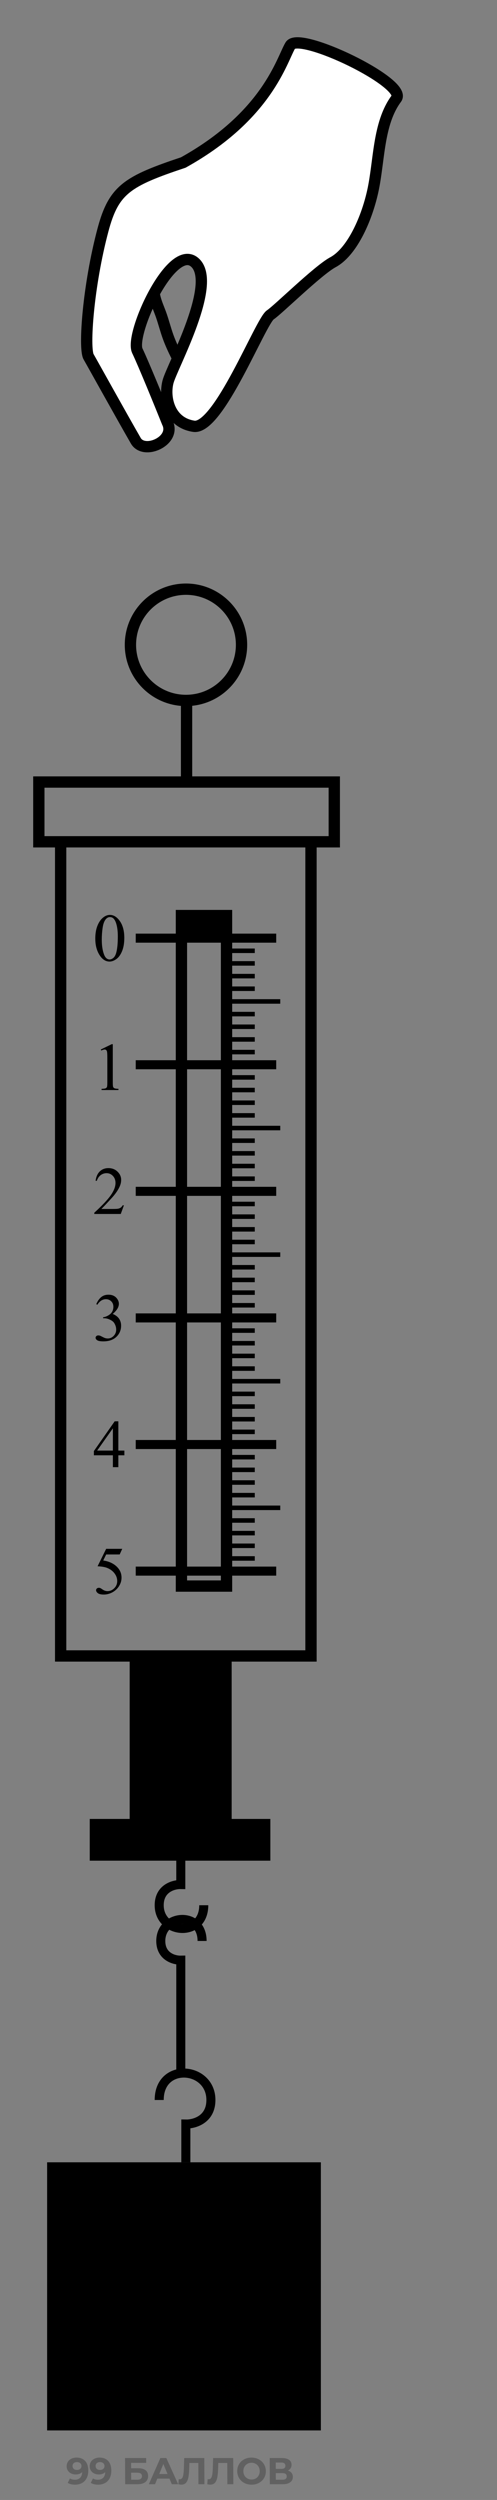 <svg width="44" height="221" viewBox="0 0 44 221" fill="none" xmlns="http://www.w3.org/2000/svg">
<rect x="0" y="0" width="44" height="221" fill="#808080" stroke="none"/>
<path d="M16.517 69.121C16.514 68.718 16.516 63.922 16.517 61.574" stroke="black"/>
<path d="M27.533 74.416H29.594V69.133H3.438V74.416H5.37M27.533 74.416V146.389H5.37V74.416M27.533 74.416H5.37" stroke="black"/>
<path d="M11.48 160.797V146.572H20.509V160.797H23.935V164.487H7.945V160.797H11.48Z" fill="black"/>
<path d="M16.006 163.68V166.594C15.368 166.581 14.094 166.929 14.094 168.425C14.094 170.987 18.039 171.332 18.039 168.425" stroke="black" stroke-width="0.8"/>
<path d="M17.891 171.584C17.891 168.89 14.234 169.21 14.234 171.584C14.234 172.971 15.416 173.294 16.006 173.282V175.982V183.262" stroke="black" stroke-width="0.8"/>
<path d="M16.453 191.15V187.769C17.193 187.784 18.672 187.38 18.672 185.643C18.672 182.671 14.094 182.27 14.094 185.643" stroke="black" stroke-width="0.8"/>
<rect x="4.172" y="191.15" width="24.234" height="23.703" fill="black"/>
<path d="M8.436 82.971C8.436 82.518 8.504 82.128 8.641 81.802C8.777 81.474 8.959 81.23 9.186 81.069C9.361 80.942 9.543 80.879 9.73 80.879C10.035 80.879 10.309 81.034 10.551 81.345C10.854 81.73 11.005 82.251 11.005 82.909C11.005 83.37 10.938 83.762 10.806 84.084C10.673 84.406 10.503 84.641 10.296 84.787C10.091 84.932 9.893 85.004 9.701 85.004C9.322 85.004 9.007 84.78 8.755 84.333C8.542 83.956 8.436 83.502 8.436 82.971ZM9.01 83.044C9.01 83.591 9.077 84.037 9.212 84.383C9.323 84.674 9.489 84.819 9.71 84.819C9.815 84.819 9.925 84.772 10.038 84.679C10.151 84.583 10.237 84.424 10.296 84.201C10.386 83.865 10.431 83.392 10.431 82.78C10.431 82.327 10.384 81.949 10.29 81.647C10.22 81.422 10.129 81.263 10.018 81.169C9.938 81.105 9.841 81.072 9.728 81.072C9.595 81.072 9.477 81.132 9.373 81.251C9.232 81.413 9.137 81.668 9.086 82.016C9.035 82.363 9.01 82.706 9.01 83.044Z" fill="black"/>
<path d="M8.922 92.778L9.889 92.307H9.985V95.661C9.985 95.884 9.994 96.022 10.012 96.077C10.031 96.132 10.07 96.174 10.129 96.203C10.188 96.232 10.307 96.249 10.486 96.253V96.361H8.992V96.253C9.18 96.249 9.301 96.233 9.355 96.206C9.41 96.177 9.448 96.139 9.47 96.092C9.491 96.043 9.502 95.899 9.502 95.661V93.517C9.502 93.228 9.492 93.042 9.473 92.96C9.459 92.897 9.434 92.852 9.396 92.822C9.361 92.793 9.318 92.778 9.268 92.778C9.195 92.778 9.095 92.809 8.966 92.869L8.922 92.778Z" fill="black"/>
<path d="M10.97 106.552L10.691 107.316H8.348V107.208C9.037 106.579 9.522 106.065 9.804 105.667C10.085 105.269 10.226 104.904 10.226 104.574C10.226 104.322 10.148 104.115 9.994 103.953C9.84 103.791 9.655 103.71 9.44 103.71C9.245 103.71 9.069 103.768 8.913 103.883C8.759 103.996 8.645 104.163 8.57 104.384H8.462C8.511 104.022 8.636 103.745 8.837 103.552C9.04 103.358 9.293 103.262 9.596 103.262C9.918 103.262 10.187 103.365 10.401 103.572C10.618 103.779 10.727 104.023 10.727 104.305C10.727 104.506 10.68 104.707 10.586 104.908C10.441 105.225 10.207 105.56 9.883 105.913C9.396 106.444 9.093 106.765 8.972 106.874H10.009C10.22 106.874 10.367 106.866 10.451 106.851C10.537 106.835 10.614 106.804 10.683 106.757C10.751 106.708 10.81 106.64 10.861 106.552H10.97Z" fill="black"/>
<path d="M8.523 115.291C8.637 115.023 8.779 114.817 8.951 114.673C9.125 114.526 9.341 114.453 9.599 114.453C9.917 114.453 10.161 114.557 10.331 114.764C10.46 114.918 10.524 115.083 10.524 115.259C10.524 115.548 10.343 115.847 9.979 116.155C10.224 116.251 10.408 116.388 10.533 116.565C10.658 116.743 10.721 116.952 10.721 117.192C10.721 117.536 10.611 117.834 10.393 118.086C10.107 118.414 9.694 118.578 9.153 118.578C8.886 118.578 8.703 118.545 8.605 118.479C8.51 118.412 8.462 118.341 8.462 118.265C8.462 118.208 8.484 118.158 8.529 118.115C8.576 118.072 8.632 118.051 8.696 118.051C8.745 118.051 8.795 118.059 8.846 118.074C8.879 118.084 8.954 118.12 9.071 118.183C9.188 118.243 9.27 118.279 9.314 118.291C9.387 118.312 9.464 118.323 9.546 118.323C9.745 118.323 9.918 118.246 10.065 118.092C10.213 117.938 10.287 117.755 10.287 117.544C10.287 117.39 10.253 117.239 10.185 117.093C10.134 116.983 10.078 116.9 10.018 116.844C9.934 116.766 9.818 116.695 9.672 116.633C9.525 116.568 9.376 116.536 9.224 116.536H9.13V116.448C9.284 116.429 9.438 116.373 9.593 116.281C9.749 116.189 9.862 116.079 9.933 115.95C10.003 115.821 10.038 115.68 10.038 115.525C10.038 115.324 9.975 115.162 9.848 115.039C9.723 114.914 9.566 114.852 9.379 114.852C9.076 114.852 8.823 115.014 8.62 115.338L8.523 115.291Z" fill="black"/>
<path d="M11.011 128.234V128.65H10.477V129.699H9.994V128.65H8.312V128.275L10.155 125.645H10.477V128.234H11.011ZM9.994 128.234V126.263L8.6 128.234H9.994Z" fill="black"/>
<path d="M10.823 136.918L10.595 137.416H9.399L9.139 137.949C9.656 138.025 10.066 138.218 10.369 138.526C10.629 138.792 10.759 139.104 10.759 139.464C10.759 139.673 10.716 139.866 10.63 140.044C10.546 140.222 10.44 140.373 10.31 140.498C10.182 140.623 10.038 140.724 9.88 140.8C9.655 140.907 9.425 140.961 9.188 140.961C8.95 140.961 8.776 140.921 8.667 140.841C8.56 140.759 8.506 140.669 8.506 140.571C8.506 140.517 8.528 140.469 8.573 140.428C8.618 140.385 8.675 140.363 8.743 140.363C8.794 140.363 8.838 140.371 8.875 140.387C8.914 140.402 8.979 140.442 9.071 140.507C9.218 140.608 9.366 140.659 9.517 140.659C9.745 140.659 9.945 140.573 10.117 140.401C10.291 140.228 10.378 140.017 10.378 139.769C10.378 139.528 10.301 139.305 10.146 139.098C9.992 138.889 9.779 138.728 9.508 138.614C9.295 138.526 9.005 138.476 8.638 138.462L9.399 136.918H10.823Z" fill="black"/>
<path d="M12.016 82.934H24.453" stroke="black" stroke-width="0.8"/>
<path d="M12.016 94.125H24.453" stroke="black" stroke-width="0.8"/>
<path d="M12.016 105.316H24.453" stroke="black" stroke-width="0.8"/>
<path d="M12.016 116.506H24.453" stroke="black" stroke-width="0.8"/>
<path d="M12.016 127.697H24.453" stroke="black" stroke-width="0.8"/>
<path d="M12.016 138.889H24.453" stroke="black" stroke-width="0.8"/>
<path d="M19.766 84.051H22.555" stroke="black" stroke-width="0.4"/>
<path d="M19.766 89.648H22.555" stroke="black" stroke-width="0.4"/>
<path d="M19.766 95.244H22.555" stroke="black" stroke-width="0.4"/>
<path d="M19.766 100.838H22.555" stroke="black" stroke-width="0.4"/>
<path d="M19.766 106.434H22.555" stroke="black" stroke-width="0.4"/>
<path d="M19.766 112.029H22.555" stroke="black" stroke-width="0.4"/>
<path d="M19.766 117.625H22.555" stroke="black" stroke-width="0.4"/>
<path d="M19.766 123.221H22.555" stroke="black" stroke-width="0.4"/>
<path d="M19.766 128.816H22.555" stroke="black" stroke-width="0.4"/>
<path d="M19.766 134.412H22.555" stroke="black" stroke-width="0.4"/>
<path d="M19.766 85.166H22.555" stroke="black" stroke-width="0.4"/>
<path d="M19.766 90.766H22.555" stroke="black" stroke-width="0.4"/>
<path d="M19.766 96.361H22.555" stroke="black" stroke-width="0.4"/>
<path d="M19.766 101.957H22.555" stroke="black" stroke-width="0.4"/>
<path d="M19.766 107.553H22.555" stroke="black" stroke-width="0.4"/>
<path d="M19.766 113.148H22.555" stroke="black" stroke-width="0.4"/>
<path d="M19.766 118.744H22.555" stroke="black" stroke-width="0.4"/>
<path d="M19.766 124.34H22.555" stroke="black" stroke-width="0.4"/>
<path d="M19.766 129.936H22.555" stroke="black" stroke-width="0.4"/>
<path d="M19.766 135.531H22.555" stroke="black" stroke-width="0.4"/>
<path d="M19.766 86.291H22.555" stroke="black" stroke-width="0.4"/>
<path d="M19.766 91.887H22.555" stroke="black" stroke-width="0.4"/>
<path d="M19.766 97.482H22.555" stroke="black" stroke-width="0.4"/>
<path d="M19.766 103.078H22.555" stroke="black" stroke-width="0.4"/>
<path d="M19.766 108.674H22.555" stroke="black" stroke-width="0.4"/>
<path d="M19.766 114.27H22.555" stroke="black" stroke-width="0.4"/>
<path d="M19.766 119.865H22.555" stroke="black" stroke-width="0.4"/>
<path d="M19.766 125.461H22.555" stroke="black" stroke-width="0.4"/>
<path d="M19.766 131.057H22.555" stroke="black" stroke-width="0.4"/>
<path d="M19.766 136.65H22.555" stroke="black" stroke-width="0.4"/>
<path d="M19.766 87.404H22.555" stroke="black" stroke-width="0.4"/>
<path d="M19.766 93.006H22.555" stroke="black" stroke-width="0.4"/>
<path d="M19.766 98.602H22.555" stroke="black" stroke-width="0.4"/>
<path d="M19.766 104.197H22.555" stroke="black" stroke-width="0.4"/>
<path d="M19.766 109.793H22.555" stroke="black" stroke-width="0.4"/>
<path d="M19.766 115.389H22.555" stroke="black" stroke-width="0.4"/>
<path d="M19.766 120.984H22.555" stroke="black" stroke-width="0.4"/>
<path d="M19.766 126.578H22.555" stroke="black" stroke-width="0.4"/>
<path d="M19.766 132.174H22.555" stroke="black" stroke-width="0.4"/>
<path d="M19.766 137.77H22.555" stroke="black" stroke-width="0.4"/>
<path d="M19.766 88.529H24.812" stroke="black" stroke-width="0.4"/>
<path d="M19.766 99.721H24.812" stroke="black" stroke-width="0.4"/>
<path d="M19.766 110.912H24.812" stroke="black" stroke-width="0.4"/>
<path d="M19.766 122.102H24.812" stroke="black" stroke-width="0.4"/>
<path d="M19.766 133.293H24.812" stroke="black" stroke-width="0.4"/>
<path d="M20.055 80.938H16.062V140.211H20.055V80.938Z" stroke="black"/>
<path d="M20.055 80.938H16.062V82.934H20.055V80.938Z" fill="black"/>
<circle cx="16.465" cy="57.002" r="4.918" stroke="black"/>
<path d="M13.672 26.084C13.786 26.707 14.084 27.314 14.289 27.912C14.495 28.513 14.654 29.131 14.867 29.729C15.082 30.334 15.357 30.924 15.644 31.497" stroke="black" stroke-linecap="round"/>
<path d="M16.226 14.366C23.669 10.23 24.936 5.325 25.7 4.02C26.463 2.714 36.112 7.346 35.093 8.711C33.447 10.919 33.594 14.249 32.994 16.937C32.419 19.513 31.098 22.342 29.44 23.201C28.071 23.968 24.623 27.375 23.933 27.832C23.069 28.403 19.35 38.011 17.157 37.684C14.963 37.356 14.515 35.094 14.879 33.738C15.242 32.382 19.303 25.024 17.248 23.201C15.193 21.38 11.459 29.552 12.158 31.011C12.717 32.178 14.164 35.726 14.818 37.354C15.624 38.967 12.77 40.244 12.025 38.967C10.764 36.782 8.191 32.144 7.844 31.542C7.41 30.79 7.808 25.214 9.124 20.299C10.073 16.759 11.27 16.018 16.226 14.366Z" fill="white" stroke="black"/>
<path opacity="0.8" d="M6.774 217.254C7.098 217.254 7.352 217.353 7.536 217.552C7.72 217.748 7.813 218.031 7.815 218.402C7.816 218.664 7.767 218.889 7.669 219.077C7.573 219.264 7.436 219.406 7.258 219.503C7.079 219.601 6.873 219.649 6.64 219.649C6.516 219.649 6.398 219.636 6.285 219.609C6.173 219.581 6.077 219.541 5.997 219.49L6.194 219.097C6.307 219.174 6.451 219.212 6.628 219.212C6.824 219.212 6.979 219.155 7.093 219.04C7.207 218.923 7.268 218.756 7.276 218.538C7.138 218.676 6.946 218.746 6.702 218.746C6.554 218.746 6.419 218.716 6.298 218.657C6.176 218.597 6.08 218.513 6.009 218.405C5.937 218.295 5.902 218.168 5.901 218.025C5.9 217.87 5.938 217.735 6.015 217.618C6.091 217.501 6.196 217.412 6.328 217.35C6.462 217.286 6.611 217.254 6.774 217.254ZM6.819 218.346C6.936 218.346 7.03 218.314 7.103 218.25C7.177 218.184 7.215 218.1 7.214 217.998C7.214 217.897 7.177 217.814 7.104 217.75C7.033 217.686 6.935 217.654 6.809 217.654C6.694 217.654 6.601 217.685 6.528 217.747C6.458 217.809 6.423 217.893 6.423 217.998C6.424 218.104 6.46 218.189 6.531 218.253C6.604 218.315 6.7 218.346 6.819 218.346ZM8.814 217.254C9.138 217.254 9.392 217.353 9.576 217.552C9.76 217.748 9.853 218.031 9.855 218.402C9.856 218.664 9.807 218.889 9.709 219.077C9.613 219.264 9.476 219.406 9.298 219.503C9.119 219.601 8.913 219.649 8.68 219.649C8.556 219.649 8.438 219.636 8.326 219.609C8.213 219.581 8.117 219.541 8.037 219.49L8.234 219.097C8.347 219.174 8.491 219.212 8.668 219.212C8.864 219.212 9.019 219.155 9.133 219.04C9.247 218.923 9.308 218.756 9.316 218.538C9.178 218.676 8.986 218.746 8.742 218.746C8.594 218.746 8.459 218.716 8.338 218.657C8.216 218.597 8.12 218.513 8.049 218.405C7.978 218.295 7.942 218.168 7.941 218.025C7.94 217.87 7.978 217.735 8.055 217.618C8.132 217.501 8.236 217.412 8.368 217.35C8.502 217.286 8.651 217.254 8.814 217.254ZM8.859 218.346C8.976 218.346 9.07 218.314 9.143 218.25C9.218 218.184 9.255 218.1 9.254 217.998C9.254 217.897 9.217 217.814 9.144 217.75C9.073 217.686 8.975 217.654 8.849 217.654C8.734 217.654 8.641 217.685 8.568 217.747C8.498 217.809 8.463 217.893 8.464 217.998C8.464 218.104 8.5 218.189 8.571 218.253C8.644 218.315 8.74 218.346 8.859 218.346ZM11.07 217.294H12.939L12.941 217.72H11.605L11.607 218.197H12.249C12.529 218.197 12.742 218.255 12.888 218.372C13.036 218.489 13.111 218.658 13.112 218.878C13.113 219.11 13.032 219.29 12.87 219.417C12.707 219.545 12.477 219.609 12.179 219.609H11.081L11.07 217.294ZM12.148 219.212C12.284 219.212 12.389 219.186 12.461 219.133C12.534 219.078 12.57 218.998 12.569 218.895C12.569 218.692 12.427 218.59 12.145 218.59H11.609L11.612 219.212H12.148ZM15.003 219.113H13.928L13.725 219.609H13.176L14.197 217.294H14.727L15.773 219.609H15.211L15.003 219.113ZM14.833 218.706L14.461 217.82L14.098 218.706H14.833ZM18.087 217.294L18.098 219.609H17.568L17.559 217.73H16.765L16.751 218.213C16.742 218.542 16.716 218.809 16.676 219.014C16.635 219.217 16.565 219.373 16.466 219.484C16.369 219.592 16.233 219.646 16.057 219.646C15.984 219.646 15.896 219.634 15.792 219.609L15.823 219.156C15.851 219.165 15.883 219.169 15.919 219.169C16.047 219.169 16.136 219.094 16.186 218.944C16.236 218.792 16.267 218.555 16.278 218.233L16.307 217.294H18.087ZM20.647 217.294L20.658 219.609H20.128L20.12 217.73H19.326L19.311 218.213C19.302 218.542 19.277 218.809 19.236 219.014C19.195 219.217 19.125 219.373 19.026 219.484C18.93 219.592 18.793 219.646 18.617 219.646C18.544 219.646 18.456 219.634 18.352 219.609L18.383 219.156C18.412 219.165 18.444 219.169 18.479 219.169C18.607 219.169 18.696 219.094 18.746 218.944C18.796 218.792 18.827 218.555 18.838 218.233L18.867 217.294H20.647ZM22.275 219.649C22.035 219.649 21.817 219.597 21.622 219.494C21.43 219.39 21.278 219.248 21.167 219.067C21.058 218.884 21.003 218.679 21.002 218.452C21.001 218.224 21.054 218.02 21.162 217.84C21.271 217.657 21.421 217.513 21.613 217.41C21.806 217.306 22.023 217.254 22.264 217.254C22.504 217.254 22.72 217.306 22.913 217.41C23.105 217.513 23.257 217.657 23.368 217.84C23.479 218.02 23.535 218.224 23.536 218.452C23.537 218.679 23.483 218.884 23.374 219.067C23.264 219.248 23.114 219.39 22.923 219.494C22.731 219.597 22.515 219.649 22.275 219.649ZM22.273 219.193C22.41 219.193 22.533 219.162 22.643 219.1C22.753 219.036 22.838 218.948 22.9 218.835C22.963 218.723 22.994 218.595 22.994 218.452C22.993 218.308 22.96 218.18 22.896 218.068C22.834 217.955 22.747 217.868 22.637 217.807C22.526 217.743 22.403 217.711 22.266 217.711C22.129 217.711 22.006 217.743 21.896 217.807C21.786 217.868 21.699 217.955 21.636 218.068C21.575 218.18 21.544 218.308 21.545 218.452C21.546 218.595 21.577 218.723 21.639 218.835C21.704 218.948 21.791 219.036 21.902 219.1C22.012 219.162 22.136 219.193 22.273 219.193ZM25.487 218.402C25.628 218.444 25.737 218.512 25.812 218.607C25.888 218.702 25.926 218.819 25.926 218.958C25.927 219.163 25.85 219.323 25.694 219.437C25.54 219.552 25.319 219.609 25.03 219.609H23.888L23.878 217.294H24.956C25.225 217.294 25.435 217.346 25.585 217.449C25.736 217.553 25.811 217.701 25.812 217.893C25.813 218.007 25.785 218.109 25.728 218.197C25.671 218.283 25.59 218.351 25.487 218.402ZM24.415 218.253H24.914C25.031 218.253 25.119 218.23 25.178 218.184C25.238 218.135 25.267 218.065 25.267 217.972C25.266 217.881 25.235 217.812 25.173 217.763C25.113 217.715 25.026 217.691 24.912 217.691H24.412L24.415 218.253ZM25.008 219.212C25.259 219.212 25.385 219.113 25.384 218.915C25.383 218.723 25.257 218.627 25.005 218.627H24.416L24.419 219.212H25.008Z" fill="black" fill-opacity="0.3"/>
</svg>
